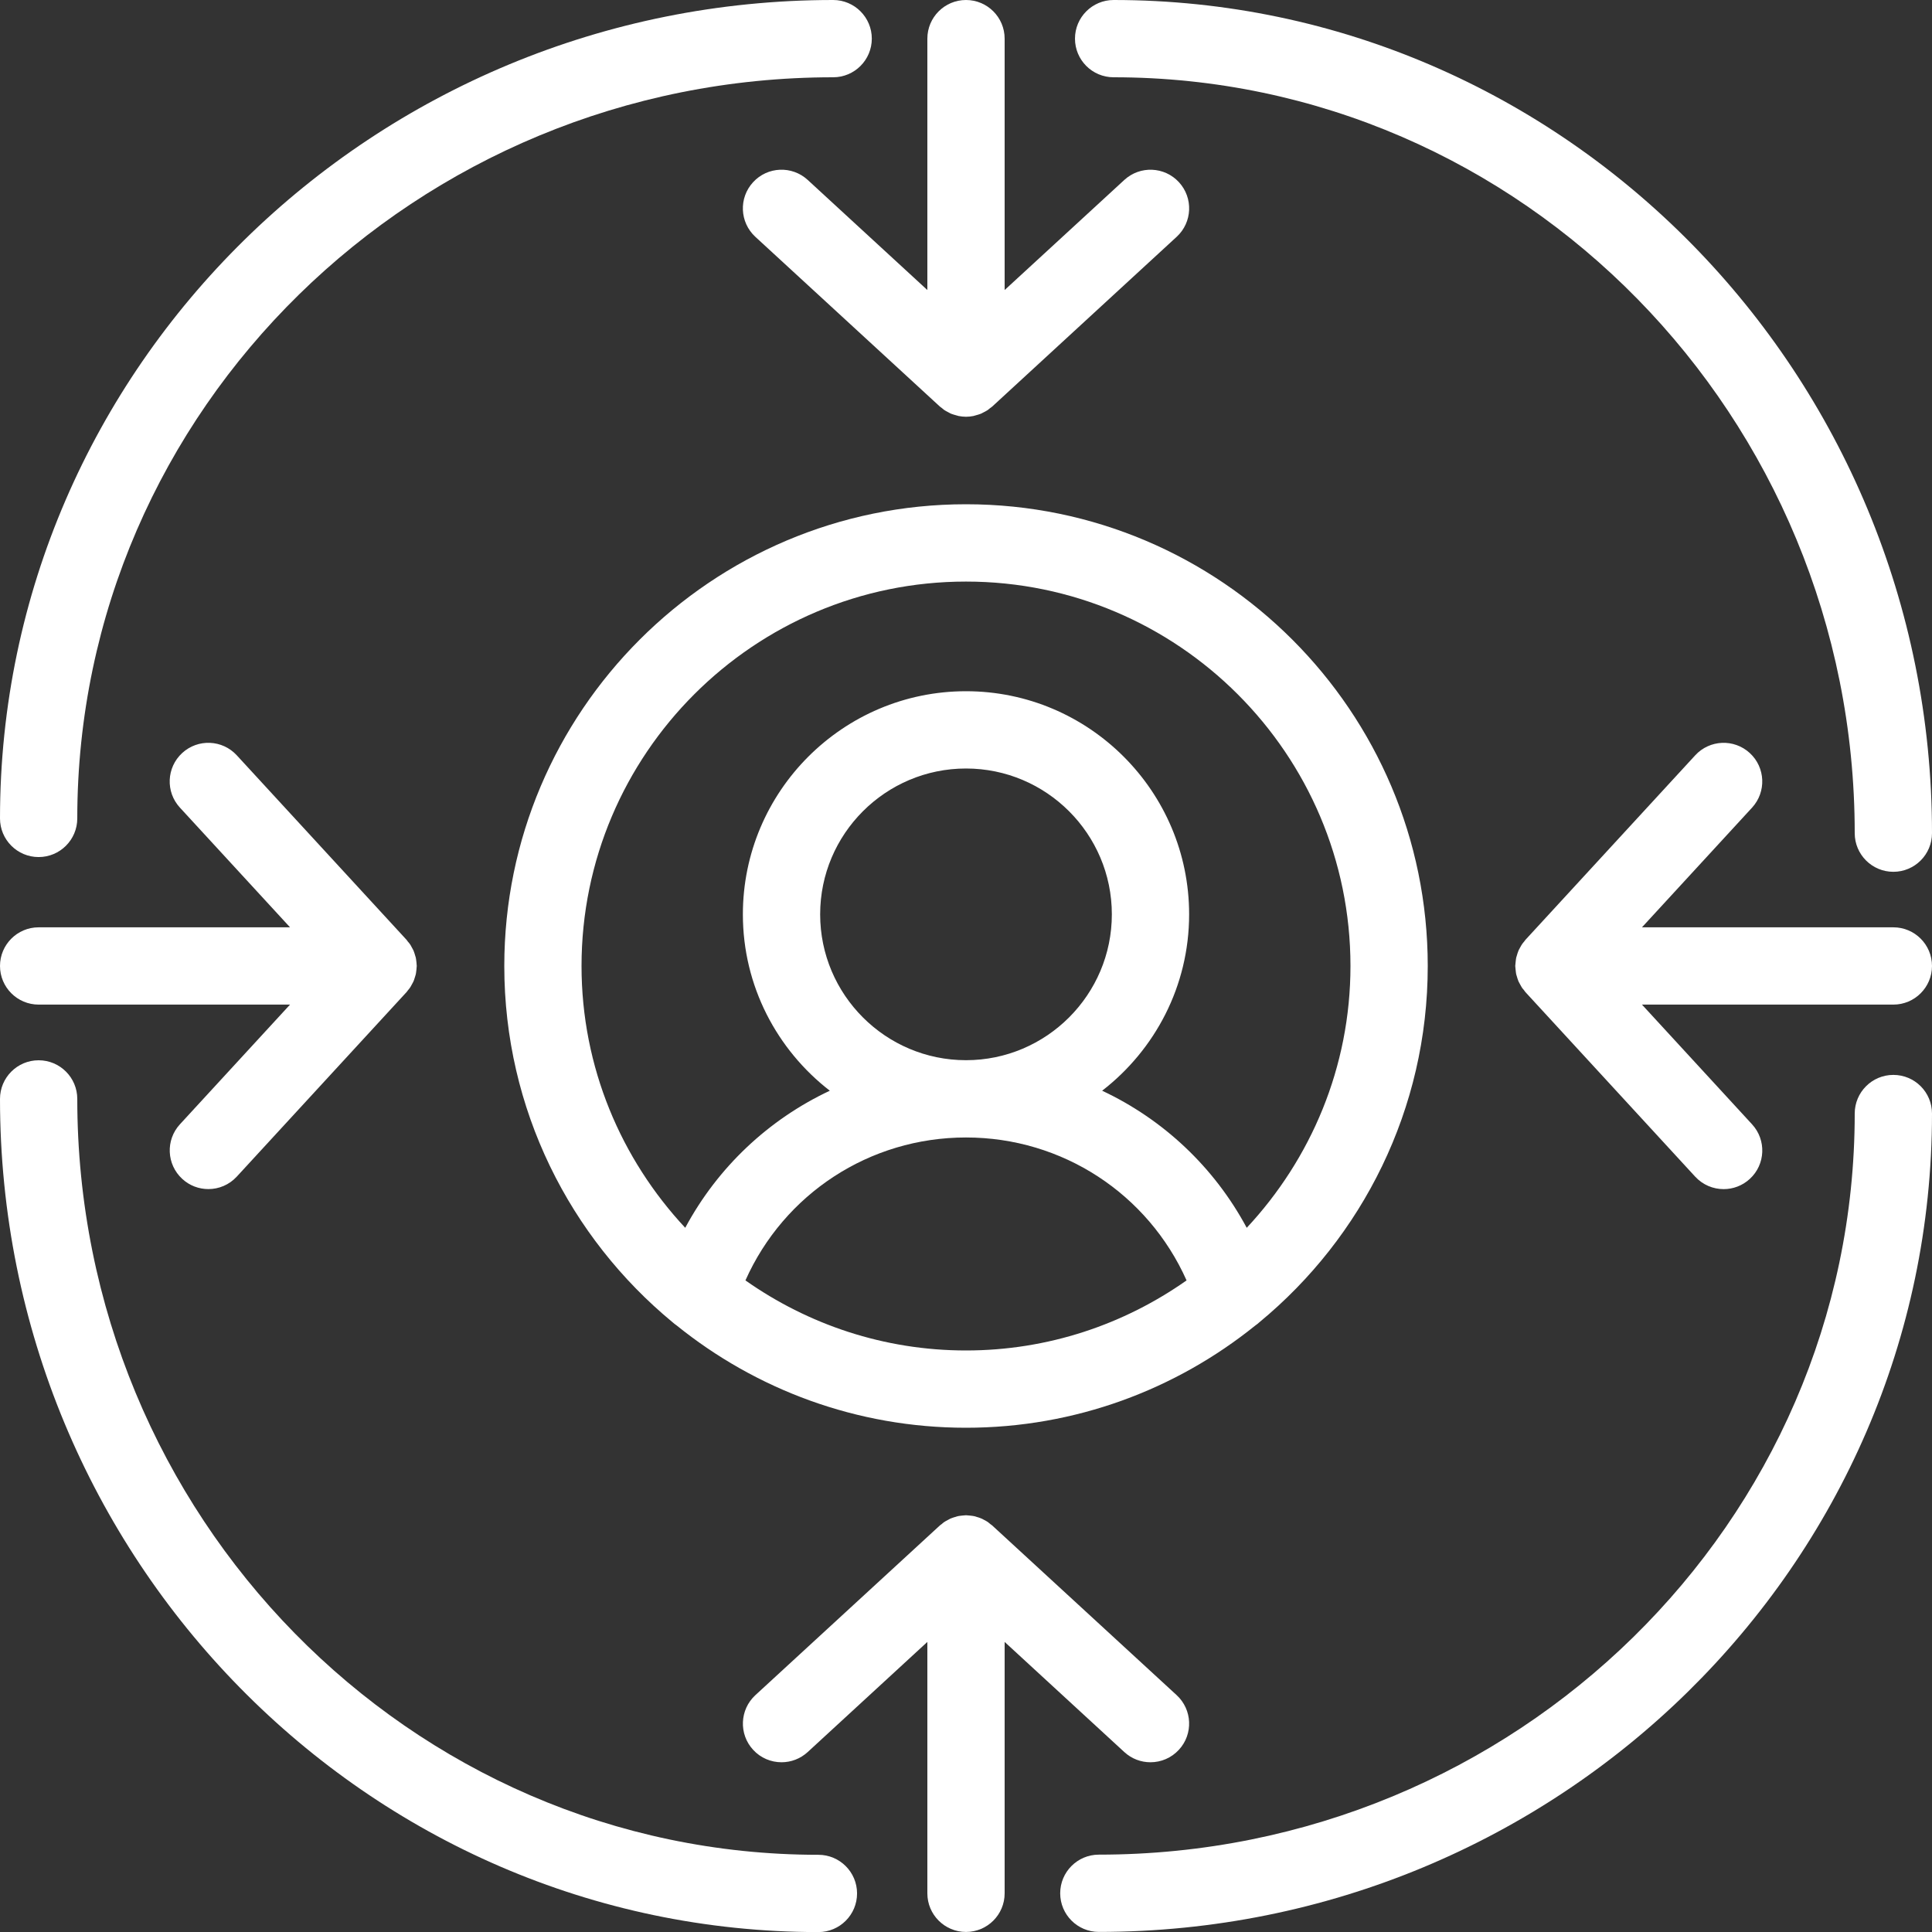 <svg width="49" height="49" viewBox="0 0 49 49" fill="none" xmlns="http://www.w3.org/2000/svg">
<rect x="0" y="0" width="49" height="49" fill="#333333" stroke="none"/>
<g clip-path="url(#clip0_2696_101)">
<path d="M12.79 24.5C12.79 28.134 14.454 31.387 17.06 33.537C17.09 33.565 17.123 33.589 17.157 33.613C19.167 35.236 21.721 36.211 24.5 36.211C27.273 36.211 29.822 35.24 31.831 33.623C31.871 33.595 31.909 33.566 31.944 33.533C34.548 31.384 36.211 28.132 36.211 24.5C36.211 18.042 30.957 12.789 24.5 12.789C18.043 12.79 12.79 18.043 12.79 24.5ZM18.906 32.474C19.884 30.281 22.051 28.849 24.5 28.849C26.948 28.849 29.116 30.282 30.094 32.474C28.509 33.59 26.581 34.251 24.5 34.251C22.419 34.251 20.491 33.59 18.906 32.474ZM20.801 23.19C20.801 21.15 22.46 19.491 24.5 19.491C26.539 19.491 28.199 21.15 28.199 23.19C28.199 25.229 26.539 26.889 24.5 26.889C22.46 26.889 20.801 25.229 20.801 23.19ZM34.251 24.5C34.251 27.066 33.246 29.397 31.62 31.14C30.793 29.599 29.502 28.391 27.953 27.663C29.292 26.627 30.159 25.01 30.159 23.19C30.159 20.07 27.62 17.531 24.5 17.531C21.38 17.531 18.841 20.07 18.841 23.19C18.841 25.01 19.708 26.627 21.046 27.663C19.497 28.391 18.206 29.599 17.379 31.14C15.753 29.397 14.749 27.067 14.749 24.5C14.749 19.123 19.123 14.75 24.5 14.75C29.876 14.75 34.251 19.123 34.251 24.5Z" fill="white"/>
<path d="M20.485 4.563C20.086 4.197 19.466 4.222 19.1 4.621C18.733 5.02 18.759 5.639 19.157 6.006L23.837 10.311C23.855 10.327 23.875 10.339 23.894 10.354C23.911 10.367 23.927 10.384 23.945 10.396C23.953 10.401 23.962 10.406 23.97 10.412C23.999 10.43 24.029 10.444 24.058 10.46C24.063 10.462 24.067 10.464 24.071 10.467C24.087 10.474 24.101 10.485 24.116 10.491C24.122 10.493 24.129 10.495 24.134 10.497C24.17 10.511 24.206 10.521 24.243 10.531C24.266 10.537 24.289 10.546 24.313 10.551C24.375 10.562 24.437 10.57 24.5 10.57C24.563 10.57 24.625 10.563 24.687 10.551C24.711 10.546 24.733 10.537 24.757 10.531C24.794 10.521 24.83 10.511 24.866 10.497C24.872 10.495 24.878 10.493 24.885 10.49C24.898 10.485 24.91 10.476 24.923 10.47C24.93 10.467 24.935 10.463 24.942 10.46C24.972 10.445 25.002 10.43 25.031 10.412C25.04 10.406 25.048 10.401 25.056 10.396C25.073 10.384 25.088 10.368 25.105 10.356C25.125 10.34 25.146 10.328 25.165 10.311L29.843 6.006C30.242 5.639 30.267 5.02 29.901 4.621C29.534 4.223 28.915 4.197 28.516 4.563L25.48 7.356V0.98C25.48 0.439 25.041 0 24.5 0C23.959 0 23.52 0.439 23.52 0.98V7.356L20.485 4.563Z" fill="white"/>
<path d="M28.515 44.436C28.704 44.61 28.941 44.695 29.178 44.695C29.443 44.695 29.707 44.588 29.9 44.378C30.267 43.98 30.241 43.36 29.843 42.993L25.164 38.689C25.15 38.676 25.133 38.667 25.118 38.655C25.098 38.639 25.08 38.621 25.059 38.606C25.048 38.598 25.036 38.592 25.025 38.584C25.003 38.571 24.98 38.559 24.957 38.547C24.936 38.536 24.915 38.523 24.893 38.514C24.881 38.508 24.867 38.504 24.854 38.499C24.83 38.489 24.805 38.482 24.779 38.475C24.757 38.468 24.736 38.46 24.713 38.455C24.699 38.452 24.685 38.45 24.671 38.447C24.645 38.443 24.62 38.441 24.594 38.438C24.569 38.436 24.545 38.433 24.521 38.432C24.514 38.432 24.507 38.43 24.5 38.43C24.493 38.43 24.486 38.432 24.479 38.432C24.455 38.433 24.43 38.436 24.406 38.438C24.381 38.441 24.355 38.443 24.33 38.447C24.316 38.45 24.301 38.452 24.287 38.455C24.265 38.46 24.243 38.468 24.221 38.475C24.196 38.483 24.172 38.489 24.148 38.499C24.134 38.504 24.12 38.509 24.107 38.514C24.085 38.524 24.064 38.536 24.043 38.548C24.021 38.559 23.999 38.571 23.977 38.584C23.965 38.592 23.953 38.598 23.941 38.607C23.92 38.621 23.901 38.639 23.881 38.656C23.867 38.667 23.851 38.676 23.837 38.689L19.158 42.993C18.76 43.36 18.734 43.98 19.1 44.378C19.293 44.589 19.557 44.695 19.822 44.695C20.059 44.695 20.296 44.609 20.485 44.436L23.52 41.643V48.02C23.52 48.56 23.959 48.999 24.5 48.999C25.041 48.999 25.48 48.56 25.48 48.02V41.643L28.515 44.436Z" fill="white"/>
<path d="M0.98 25.479H7.356L4.564 28.514C4.197 28.913 4.223 29.532 4.622 29.899C4.81 30.073 5.048 30.158 5.285 30.158C5.55 30.158 5.813 30.051 6.006 29.841L10.311 25.162C10.325 25.148 10.334 25.13 10.347 25.115C10.363 25.096 10.379 25.078 10.393 25.058C10.401 25.047 10.408 25.035 10.415 25.023C10.43 25 10.442 24.977 10.454 24.953C10.465 24.932 10.477 24.913 10.486 24.892C10.492 24.88 10.496 24.866 10.501 24.854C10.511 24.828 10.518 24.802 10.526 24.776C10.532 24.754 10.54 24.733 10.545 24.711C10.548 24.698 10.55 24.684 10.552 24.671C10.557 24.644 10.559 24.618 10.562 24.591C10.564 24.567 10.567 24.543 10.568 24.518C10.568 24.512 10.57 24.505 10.57 24.498C10.57 24.491 10.568 24.485 10.568 24.478C10.567 24.454 10.564 24.429 10.562 24.405C10.559 24.378 10.557 24.352 10.552 24.326C10.55 24.312 10.548 24.299 10.545 24.286C10.54 24.264 10.532 24.242 10.525 24.22C10.517 24.194 10.511 24.169 10.5 24.143C10.495 24.131 10.491 24.117 10.486 24.105C10.476 24.084 10.463 24.064 10.453 24.044C10.44 24.02 10.429 23.997 10.415 23.974C10.407 23.962 10.4 23.95 10.392 23.939C10.378 23.919 10.361 23.9 10.344 23.881C10.332 23.866 10.323 23.849 10.31 23.835L6.005 19.156C5.639 18.758 5.02 18.732 4.621 19.098C4.222 19.465 4.196 20.085 4.563 20.483L7.356 23.519H0.98C0.439 23.519 0 23.958 0 24.499C0 25.04 0.439 25.479 0.98 25.479Z" fill="white"/>
<path d="M48.02 23.519H41.644L44.436 20.484C44.803 20.085 44.777 19.465 44.379 19.099C43.98 18.732 43.36 18.758 42.994 19.157L38.689 23.836C38.677 23.849 38.668 23.866 38.656 23.88C38.64 23.9 38.622 23.919 38.607 23.941C38.599 23.951 38.592 23.963 38.585 23.975C38.571 23.997 38.56 24.02 38.547 24.043C38.537 24.064 38.523 24.084 38.514 24.106C38.509 24.118 38.504 24.132 38.5 24.144C38.489 24.169 38.483 24.195 38.475 24.221C38.468 24.243 38.461 24.264 38.455 24.287C38.452 24.3 38.45 24.313 38.448 24.327C38.444 24.354 38.441 24.38 38.439 24.406C38.436 24.43 38.433 24.455 38.432 24.48C38.432 24.487 38.43 24.493 38.43 24.5C38.43 24.506 38.432 24.512 38.432 24.519C38.433 24.544 38.436 24.569 38.439 24.593C38.441 24.62 38.444 24.646 38.448 24.672C38.45 24.685 38.452 24.699 38.455 24.712C38.461 24.734 38.468 24.756 38.475 24.778C38.483 24.804 38.489 24.829 38.5 24.855C38.505 24.868 38.509 24.881 38.514 24.893C38.524 24.914 38.536 24.934 38.547 24.955C38.559 24.978 38.571 25.002 38.586 25.025C38.593 25.036 38.599 25.048 38.607 25.059C38.621 25.079 38.639 25.097 38.655 25.117C38.667 25.132 38.676 25.149 38.689 25.163L42.994 29.843C43.188 30.053 43.451 30.159 43.716 30.159C43.953 30.159 44.191 30.073 44.379 29.9C44.778 29.534 44.803 28.914 44.437 28.516L41.644 25.479H48.02C48.561 25.479 49 25.04 49 24.499C49 23.958 48.561 23.519 48.02 23.519Z" fill="white"/>
<path d="M20.757 47.042C10.392 47.042 1.96 38.441 1.96 27.871C1.96 27.33 1.521 26.891 0.98 26.891C0.439 26.891 0 27.33 0 27.871C0 39.522 9.311 49.002 20.757 49.002C21.298 49.002 21.737 48.563 21.737 48.022C21.737 47.481 21.298 47.042 20.757 47.042Z" fill="white"/>
<path d="M28.244 1.96C38.608 1.96 47.04 10.56 47.04 21.131C47.04 21.672 47.479 22.111 48.02 22.111C48.561 22.111 49 21.672 49 21.131C49 9.48 39.688 0 28.244 0C27.703 0 27.264 0.439 27.264 0.98C27.264 1.521 27.702 1.96 28.244 1.96Z" fill="white"/>
<path d="M0.98 21.737C1.521 21.737 1.96 21.298 1.96 20.757C1.96 10.392 10.56 1.96 21.131 1.96C21.672 1.96 22.111 1.521 22.111 0.98C22.111 0.439 21.672 0 21.131 0C9.48 0 0 9.311 0 20.757C0 21.298 0.439 21.737 0.98 21.737Z" fill="white"/>
<path d="M48.02 27.262C47.479 27.262 47.04 27.701 47.04 28.242C47.04 38.606 38.44 47.038 27.869 47.038C27.328 47.038 26.889 47.477 26.889 48.018C26.889 48.559 27.328 48.998 27.869 48.998C39.52 48.998 49 39.687 49 28.242C49 27.7 48.561 27.262 48.02 27.262Z" fill="white"/>
</g>
<defs>
<clipPath id="clip0_2696_101">
<rect width="49" height="49" fill="white"/>
</clipPath>
</defs>
</svg>
